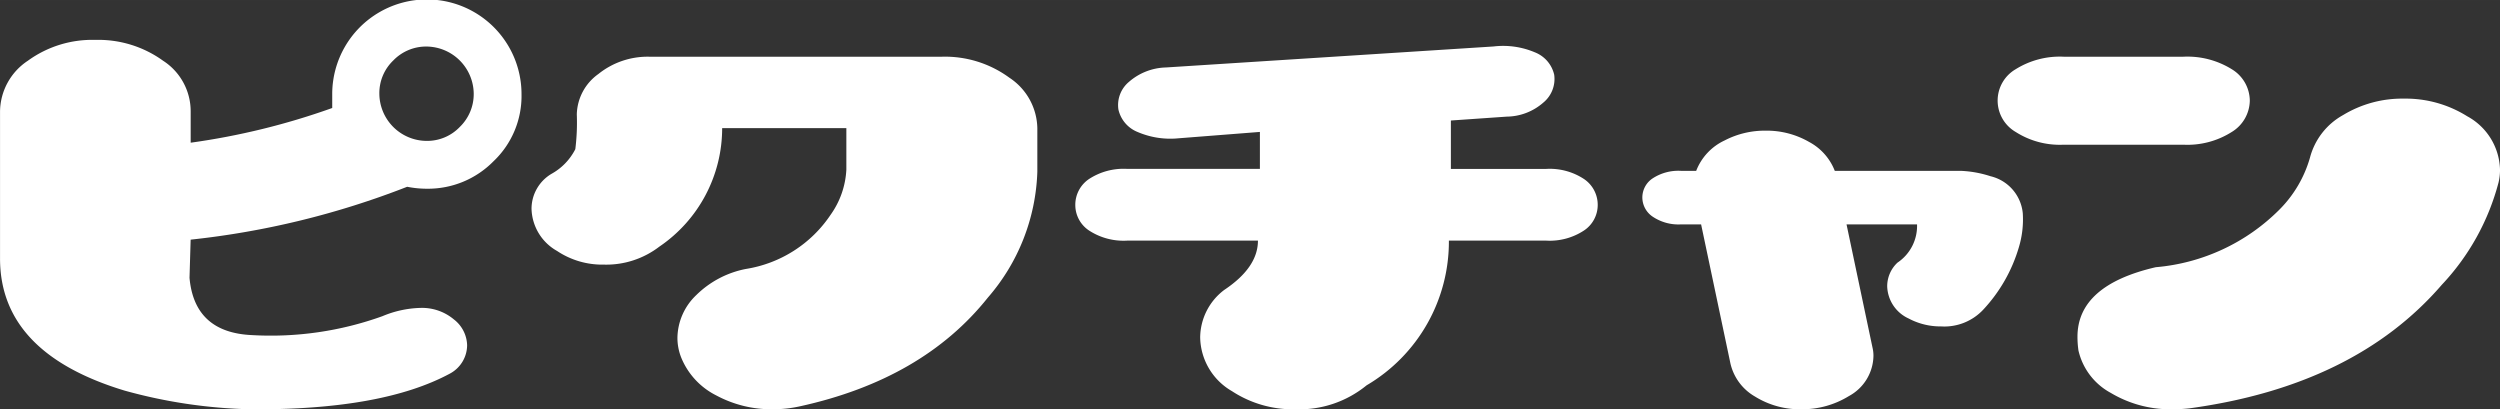<svg id="レイヤー_1" data-name="レイヤー 1" xmlns="http://www.w3.org/2000/svg" width="52.308mm" height="8.564mm" viewBox="0 0 148.274 24.275">
  <rect x="0" y="0" width="148.274" height="24.275" fill="#333333" stroke="none"/>
  <defs>
    <style>
      .cls-1 {
        fill: #fff;
      }
    </style>
  </defs>
  <title>logo_jp</title>
  <path class="cls-1" d="M234.814,422.975l-.067,2.264q.29,3.251,3.716,3.398a19.549,19.549,0,0,0,7.726-1.123,6.218,6.218,0,0,1,2.236-.49,2.945,2.945,0,0,1,2.004.684,1.998,1.998,0,0,1,.783,1.524,1.925,1.925,0,0,1-1.016,1.685q-4.038,2.177-11.848,2.119a30.342,30.342,0,0,1-7.435-1.103q-7.406-2.235-7.404-7.845v-8.717a3.657,3.657,0,0,1,1.652-3.008,6.488,6.488,0,0,1,4.001-1.235,6.555,6.555,0,0,1,4.015,1.234,3.567,3.567,0,0,1,1.639,3.005v1.858a41.943,41.943,0,0,0,8.395-2.058v-.84a5.613,5.613,0,0,1,11.227.031,5.334,5.334,0,0,1-1.666,3.973,5.449,5.449,0,0,1-3.928,1.624,6.054,6.054,0,0,1-1.188-.116A49.69,49.69,0,0,1,234.814,422.975Zm12.018-10.626a2.676,2.676,0,0,0-.826,1.957,2.82,2.82,0,0,0,2.812,2.812,2.676,2.676,0,0,0,1.958-.826,2.711,2.711,0,0,0,.827-1.986,2.825,2.825,0,0,0-2.785-2.784A2.705,2.705,0,0,0,246.832,412.349Z" transform="translate(-223.507 -408.762)"/>
  <path class="cls-1" d="M262.013,412.125H279.37a6.46,6.46,0,0,1,4.006,1.248,3.66,3.66,0,0,1,1.655,2.988v2.584a11.953,11.953,0,0,1-2.934,7.467q-3.863,4.851-11.152,6.449a7.399,7.399,0,0,1-1.597.174,6.899,6.899,0,0,1-3.369-.826,4.345,4.345,0,0,1-2.061-2.219,3.172,3.172,0,0,1-.233-1.188,3.561,3.561,0,0,1,1.118-2.539,5.75,5.75,0,0,1,2.948-1.551,7.445,7.445,0,0,0,5.024-3.219,5.037,5.037,0,0,0,.929-2.669v-2.464h-7.366a8.486,8.486,0,0,1-3.721,7.026,5.169,5.169,0,0,1-3.284,1.07,4.834,4.834,0,0,1-2.79-.812,2.957,2.957,0,0,1-1.511-2.496,2.411,2.411,0,0,1,1.182-2.075,3.463,3.463,0,0,0,1.415-1.465,12.716,12.716,0,0,0,.088-2.059,3.024,3.024,0,0,1,1.276-2.395A4.665,4.665,0,0,1,262.013,412.125Z" transform="translate(-223.507 -408.762)"/>
  <path class="cls-1" d="M317.455,419.38a1.844,1.844,0,0,1,.812,1.54,1.815,1.815,0,0,1-.812,1.511,3.688,3.688,0,0,1-2.236.602h-5.779a9.89,9.89,0,0,1-4.879,8.581,6.305,6.305,0,0,1-4.21,1.422,6.597,6.597,0,0,1-3.775-1.074,3.753,3.753,0,0,1-1.887-3.188,3.569,3.569,0,0,1,1.422-2.813q2.004-1.333,2.004-2.928h-7.754a3.744,3.744,0,0,1-2.266-.602,1.812,1.812,0,0,1-.812-1.511,1.841,1.841,0,0,1,.812-1.54,3.749,3.749,0,0,1,2.266-.602h7.87v-2.192l-4.82.377a4.925,4.925,0,0,1-2.44-.376,1.881,1.881,0,0,1-1.132-1.333,1.792,1.792,0,0,1,.625-1.636,3.47,3.47,0,0,1,2.192-.855l19.428-1.245a4.821,4.821,0,0,1,2.455.347,1.876,1.876,0,0,1,1.147,1.329,1.811,1.811,0,0,1-.639,1.647,3.344,3.344,0,0,1-2.178.838l-3.311.23v2.87h5.662A3.695,3.695,0,0,1,317.455,419.38Z" transform="translate(-223.507 -408.762)"/>
  <path class="cls-1" d="M333.024,422.07l1.539,7.301a2.076,2.076,0,0,1,.058.494,2.762,2.762,0,0,1-1.452,2.385,5.276,5.276,0,0,1-2.817.785,5.035,5.035,0,0,1-2.759-.756,3.052,3.052,0,0,1-1.452-1.947l-1.742-8.262H323.208a2.743,2.743,0,0,1-1.685-.461,1.375,1.375,0,0,1-.609-1.127,1.359,1.359,0,0,1,.609-1.14,2.795,2.795,0,0,1,1.685-.448h.9a3.298,3.298,0,0,1,1.684-1.802,5.164,5.164,0,0,1,2.44-.581,5.025,5.025,0,0,1,2.57.668,3.293,3.293,0,0,1,1.525,1.715H339.79a6.538,6.538,0,0,1,1.772.319,2.502,2.502,0,0,1,1.916,2.205,5.717,5.717,0,0,1-.231,2.002,9.23,9.23,0,0,1-2.12,3.713,3.157,3.157,0,0,1-2.498.988,3.995,3.995,0,0,1-1.916-.467,2.167,2.167,0,0,1-1.277-1.92,1.919,1.919,0,0,1,.609-1.395,2.618,2.618,0,0,0,1.161-2.27Z" transform="translate(-223.507 -408.762)"/>
  <path class="cls-1" d="M356.942,414.734a2.214,2.214,0,0,1-1.074,1.857,4.918,4.918,0,0,1-2.875.753h-7.086a4.868,4.868,0,0,1-2.846-.753,2.153,2.153,0,0,1,0-3.727,4.94,4.94,0,0,1,2.846-.739h7.086a4.991,4.991,0,0,1,2.875.739A2.201,2.201,0,0,1,356.942,414.734Zm14.84,4.121a3.261,3.261,0,0,1-.087.727,14.033,14.033,0,0,1-3.368,6.073q-5.171,5.985-14.957,7.324a9.04,9.04,0,0,1-1.016.057,6.895,6.895,0,0,1-3.66-.973,3.828,3.828,0,0,1-1.915-2.514,5.705,5.705,0,0,1-.058-.815q0-3.05,4.646-4.125a11.769,11.769,0,0,0,7.346-3.43,7.123,7.123,0,0,0,1.801-3.08,4.062,4.062,0,0,1,1.961-2.513,6.754,6.754,0,0,1,3.615-.975,6.867,6.867,0,0,1,3.746,1.046A3.704,3.704,0,0,1,371.782,418.855Z" transform="translate(-223.507 -408.762)"/>
</svg>
